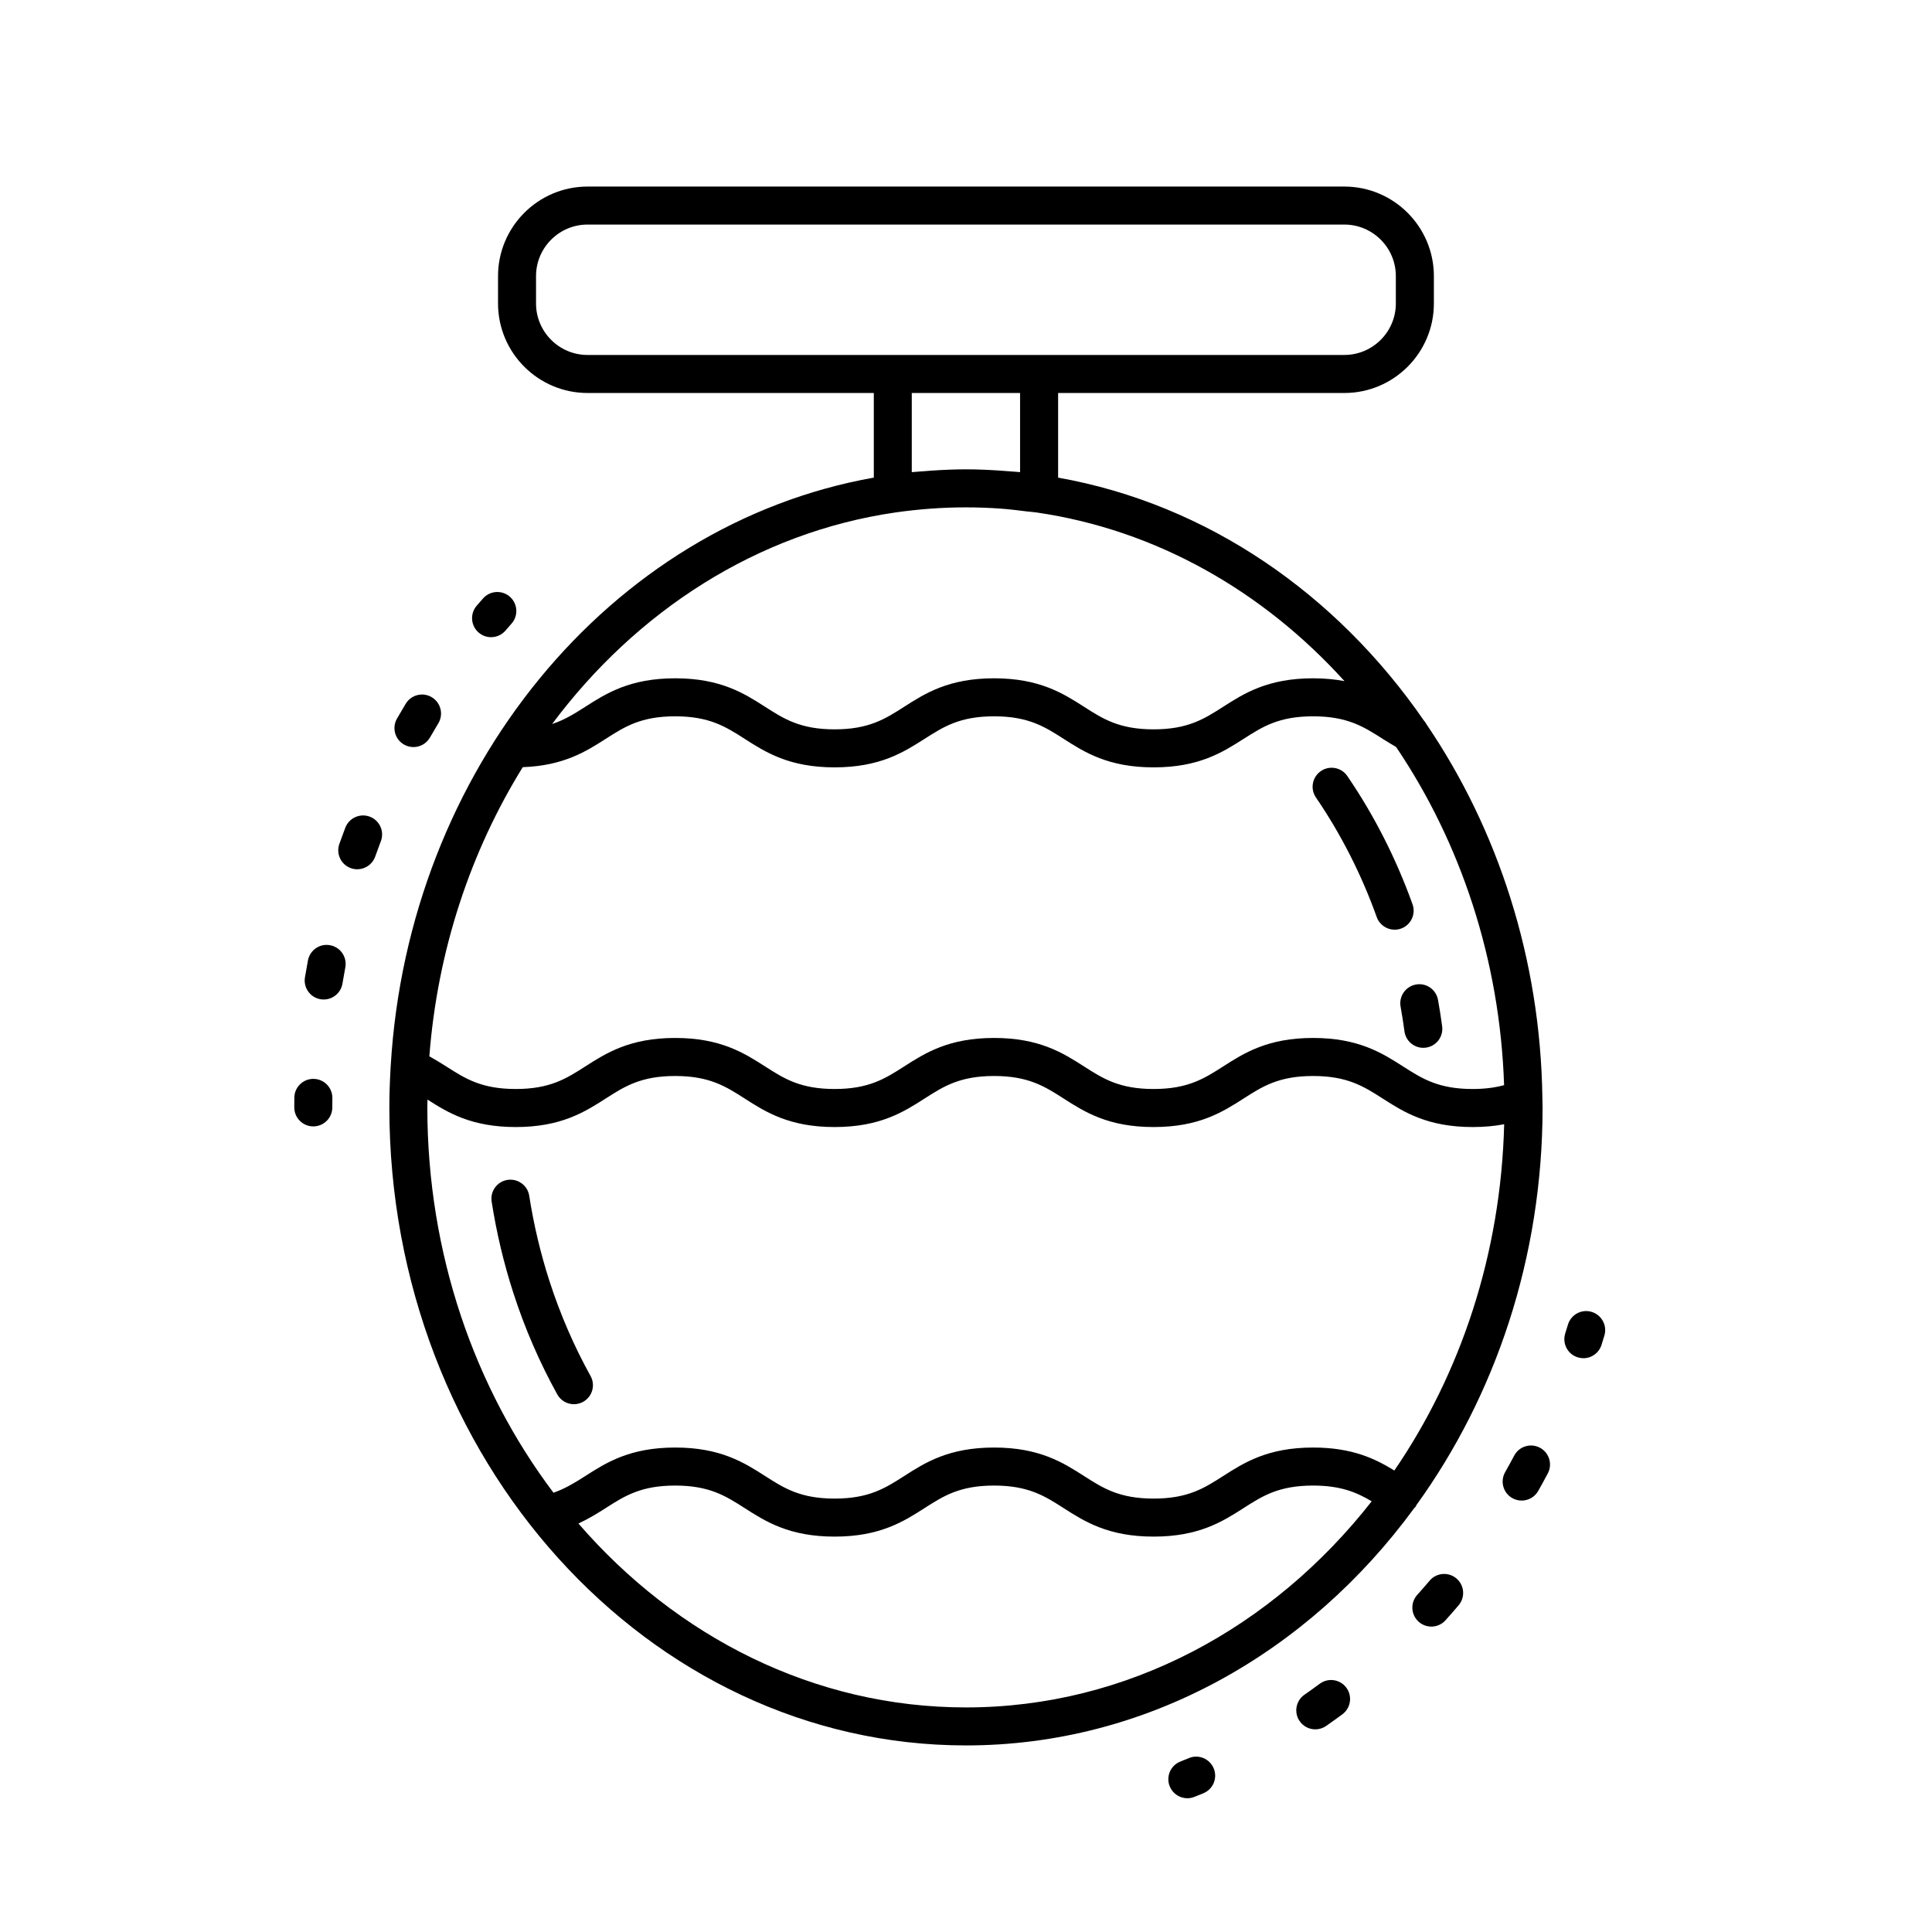 <?xml version="1.0" encoding="UTF-8"?>
<!-- Uploaded to: ICON Repo, www.svgrepo.com, Generator: ICON Repo Mixer Tools -->
<svg fill="#000000" width="800px" height="800px" version="1.1" viewBox="144 144 512 512" xmlns="http://www.w3.org/2000/svg">
 <g>
  <path d="m227.1 429.91h-0.062c-2.754 0-5.004 2.215-5.035 4.981l-0.016 2.578c0 2.781 2.254 5.039 5.039 5.039 2.781 0 5.039-2.254 5.039-5.039l0.016-2.461c0.031-2.781-2.199-5.066-4.981-5.098z"/>
  <path d="m231.5 394.5c-2.742-0.535-5.367 1.281-5.887 4.012-0.281 1.496-0.547 3-0.801 4.508-0.453 2.742 1.406 5.34 4.148 5.793 0.281 0.043 0.555 0.066 0.828 0.066 2.422 0 4.559-1.75 4.965-4.215 0.238-1.434 0.488-2.859 0.758-4.277 0.52-2.738-1.277-5.371-4.012-5.887z"/>
  <path d="m242.01 360.43c-2.602-0.98-5.508 0.32-6.5 2.922-0.539 1.422-1.066 2.852-1.578 4.289-0.934 2.621 0.438 5.504 3.059 6.434 0.559 0.195 1.125 0.293 1.688 0.293 2.07 0 4.012-1.289 4.746-3.352 0.488-1.371 0.988-2.734 1.504-4.09 0.992-2.598-0.316-5.508-2.918-6.496z"/>
  <path d="m251.06 341.31c0.793 0.457 1.656 0.672 2.508 0.672 1.746 0 3.438-0.906 4.371-2.527 0.727-1.258 1.461-2.508 2.211-3.746 1.441-2.383 0.68-5.477-1.699-6.922-2.383-1.445-5.481-0.68-6.922 1.699-0.789 1.305-1.566 2.621-2.324 3.945-1.387 2.41-0.559 5.492 1.855 6.879z"/>
  <path d="m274.14 312.86c1.418 0 2.824-0.594 3.82-1.75l1.605-1.844c1.844-2.082 1.652-5.266-0.43-7.113-2.078-1.844-5.266-1.652-7.113 0.43l-1.699 1.949c-1.816 2.109-1.578 5.289 0.531 7.106 0.949 0.82 2.121 1.223 3.285 1.223z"/>
  <path d="m565.79 491.66c-2.66-0.809-5.477 0.723-6.269 3.387l-0.723 2.344c-0.832 2.656 0.645 5.481 3.301 6.316 0.5 0.156 1.008 0.234 1.512 0.234 2.144 0 4.129-1.379 4.805-3.531l0.762-2.477c0.797-2.672-0.719-5.477-3.387-6.273z"/>
  <path d="m493.75 590.21c-1.34 0.992-2.695 1.965-4.062 2.914-2.281 1.59-2.848 4.727-1.258 7.012 0.98 1.406 2.547 2.16 4.141 2.16 0.992 0 1.996-0.293 2.875-0.902 1.445-1.008 2.879-2.035 4.297-3.086 2.234-1.652 2.707-4.809 1.055-7.047-1.652-2.234-4.809-2.707-7.047-1.051z"/>
  <path d="m522.87 562.89c-1.082 1.273-2.184 2.535-3.297 3.777-1.855 2.074-1.684 5.258 0.391 7.113 0.961 0.863 2.164 1.285 3.359 1.285 1.383 0 2.762-0.566 3.754-1.676 1.172-1.312 2.332-2.633 3.473-3.977 1.801-2.121 1.543-5.301-0.578-7.102-2.117-1.797-5.301-1.539-7.102 0.578z"/>
  <path d="m552.09 527.66c-2.469-1.305-5.508-0.367-6.812 2.094-0.781 1.477-1.586 2.941-2.406 4.394-1.367 2.422-0.516 5.5 1.906 6.867 0.785 0.441 1.637 0.652 2.477 0.652 1.758 0 3.465-0.922 4.391-2.559 0.867-1.531 1.711-3.078 2.539-4.637 1.301-2.457 0.363-5.508-2.094-6.812z"/>
  <path d="m459.07 609.91-2.269 0.922c-2.59 1.027-3.852 3.957-2.82 6.543 0.785 1.977 2.68 3.18 4.684 3.18 0.617 0 1.246-0.117 1.855-0.359l2.394-0.969c2.574-1.059 3.797-4.008 2.734-6.578-1.059-2.574-4.012-3.809-6.578-2.738z"/>
  <path d="m508.85 387.04c0.738 2.055 2.676 3.34 4.742 3.34 0.566 0 1.141-0.098 1.703-0.297 2.617-0.941 3.981-3.824 3.039-6.445-4.356-12.137-10.168-23.566-17.281-33.98-1.566-2.297-4.703-2.887-7-1.32-2.297 1.57-2.887 4.703-1.32 7 6.633 9.707 12.055 20.371 16.117 31.703z"/>
  <path d="m300.5 508.65c-4.383-7.91-8.039-16.352-10.863-25.086-2.375-7.34-4.188-14.973-5.387-22.68-0.43-2.754-3.019-4.613-5.754-4.203-2.75 0.43-4.633 3.004-4.203 5.754 1.281 8.234 3.219 16.387 5.758 24.23 3.023 9.352 6.941 18.391 11.637 26.871 0.922 1.66 2.637 2.594 4.41 2.594 0.828 0 1.664-0.203 2.438-0.633 2.438-1.348 3.316-4.414 1.965-6.848z"/>
  <path d="m515.17 410.76c0.391 2.168 0.73 4.356 1.027 6.555 0.34 2.531 2.5 4.367 4.988 4.367 0.223 0 0.449-0.016 0.676-0.043 2.758-0.367 4.695-2.906 4.324-5.664-0.316-2.352-0.68-4.688-1.098-7-0.496-2.734-3.102-4.574-5.852-4.066-2.738 0.496-4.559 3.113-4.066 5.852z"/>
  <path d="m518.77 543.69c0.137-0.168 0.32-0.277 0.441-0.465 0.062-0.102 0.066-0.219 0.121-0.324 20.918-28.934 33.469-65.582 33.469-105.43 0-0.684-0.035-1.355-0.043-2.035 0.012-0.211 0-0.414-0.012-0.629-0.523-36.781-11.816-71.07-30.707-98.863-0.199-0.359-0.406-0.691-0.691-0.996-23.117-33.488-57.312-57.328-96.934-64.371v-22.426l75.852-0.004c13.086 0 23.73-10.645 23.73-23.73v-7.246c0-13.086-10.645-23.73-23.73-23.73h-200.55c-13.086 0-23.73 10.648-23.73 23.73v7.246c0 13.086 10.648 23.73 23.73 23.73h75.855v22.426c-70.195 12.469-123.39 77.699-128.02 155.82-0.02 0.207-0.043 0.402-0.039 0.605-0.195 3.469-0.328 6.953-0.328 10.469-0.004 93.238 68.547 169.09 152.81 169.09 47.922 0 90.742-24.555 118.78-62.871zm-219.06-305.62c-7.531 0-13.656-6.125-13.656-13.652v-7.246c0-7.535 6.125-13.66 13.656-13.66h200.55c7.527 0 13.652 6.125 13.652 13.656v7.246c0 7.527-6.125 13.652-13.652 13.652l-80.891 0.004zm114.62 10.074v20.98c-0.984-0.102-1.953-0.148-2.934-0.227-0.812-0.066-1.629-0.137-2.441-0.188-3.023-0.199-6.031-0.332-8.977-0.332-2.941 0-5.941 0.133-8.961 0.332-0.816 0.055-1.641 0.125-2.461 0.191-0.977 0.082-1.945 0.125-2.926 0.227v-20.98zm-33.027 31.66c3.164-0.449 6.312-0.785 9.426-1.012 6.199-0.445 12.309-0.445 18.508 0 2.227 0.16 4.481 0.445 6.731 0.723 0.898 0.109 1.781 0.16 2.688 0.289 31.844 4.625 60.137 20.934 81.648 44.703-2.445-0.469-5.184-0.75-8.324-0.75-12.039 0-18.312 4.016-23.848 7.559-5.004 3.203-9.324 5.969-18.414 5.969-9.094 0-13.418-2.766-18.422-5.969-5.539-3.543-11.809-7.559-23.855-7.559-12.039 0-18.309 4.016-23.844 7.559-5.004 3.203-9.324 5.969-18.414 5.969-9.086 0-13.406-2.766-18.41-5.969-5.531-3.543-11.805-7.559-23.84-7.559s-18.309 4.016-23.844 7.559c-2.816 1.805-5.43 3.449-8.77 4.555 22.312-29.906 54.297-50.738 90.984-56.066zm-98.77 67.504c10.824-0.391 16.766-4.16 21.992-7.508 5-3.203 9.32-5.969 18.41-5.969 9.086 0 13.406 2.766 18.41 5.969 5.531 3.543 11.805 7.559 23.84 7.559 12.039 0 18.312-4.016 23.848-7.559 5.004-3.203 9.324-5.969 18.414-5.969 9.094 0 13.418 2.766 18.422 5.969 5.539 3.543 11.809 7.559 23.852 7.559 12.039 0 18.312-4.016 23.848-7.559 5.004-3.203 9.324-5.969 18.414-5.969 9.102 0 13.426 2.766 18.434 5.969 1.156 0.738 2.359 1.453 3.566 2.16 17.074 25.285 27.512 56.289 28.617 89.617-2.504 0.676-5.211 1.02-8.328 1.02-9.098 0-13.422-2.766-18.43-5.969-5.539-3.543-11.816-7.559-23.863-7.559-12.039 0-18.312 4.016-23.848 7.559-5.004 3.203-9.324 5.969-18.414 5.969-9.094 0-13.418-2.766-18.422-5.969-5.539-3.543-11.809-7.559-23.855-7.559-12.039 0-18.309 4.016-23.844 7.559-5.004 3.203-9.324 5.969-18.414 5.969-9.086 0-13.406-2.766-18.41-5.969-5.531-3.543-11.805-7.559-23.84-7.559s-18.309 4.016-23.84 7.559c-5 3.203-9.32 5.969-18.41 5.969-9.086 0-13.406-2.766-18.41-5.969-1.414-0.906-2.91-1.812-4.488-2.695 2.156-28.129 10.969-54.375 24.75-76.625zm8.148 192.28c-20.848-27.648-33.434-63.27-33.434-102.12 0-0.691 0.035-1.375 0.043-2.062 5.426 3.469 11.676 7.273 23.391 7.273 12.039 0 18.309-4.016 23.844-7.559 5-3.203 9.32-5.969 18.41-5.969 9.086 0 13.406 2.766 18.41 5.969 5.531 3.543 11.805 7.559 23.84 7.559 12.039 0 18.312-4.016 23.848-7.559 5.004-3.203 9.324-5.969 18.414-5.969 9.094 0 13.418 2.766 18.422 5.969 5.539 3.543 11.809 7.559 23.852 7.559 12.039 0 18.312-4.016 23.848-7.559 5.004-3.203 9.324-5.969 18.414-5.969 9.098 0 13.426 2.766 18.434 5.969 5.535 3.543 11.812 7.559 23.855 7.559 3.004 0 5.754-0.246 8.348-0.746-0.859 34.422-11.559 66.141-29.105 91.77-5.039-3.098-11.129-6.09-21.531-6.09-12.039 0-18.312 4.016-23.848 7.559-5.004 3.203-9.324 5.969-18.414 5.969-9.094 0-13.418-2.766-18.422-5.969-5.539-3.543-11.809-7.559-23.855-7.559-12.039 0-18.309 4.016-23.844 7.559-5.004 3.203-9.324 5.969-18.414 5.969-9.086 0-13.406-2.766-18.41-5.969-5.531-3.543-11.805-7.559-23.84-7.559-12.035 0-18.309 4.016-23.844 7.559-2.777 1.773-5.281 3.32-8.41 4.414zm109.3 56.898c-40.289 0-76.707-18.727-102.69-48.738 2.734-1.277 5.094-2.727 7.227-4.094 5-3.199 9.32-5.965 18.41-5.965 9.086 0 13.406 2.766 18.41 5.969 5.531 3.543 11.805 7.559 23.84 7.559 12.039 0 18.312-4.016 23.848-7.559 5.004-3.203 9.324-5.969 18.414-5.969 9.094 0 13.418 2.766 18.422 5.969 5.535 3.543 11.809 7.559 23.852 7.559 12.039 0 18.312-4.016 23.848-7.559 5.004-3.203 9.324-5.969 18.414-5.969 7.328 0 11.555 1.805 15.535 4.172-26.184 33.438-64.668 54.625-107.53 54.625z"/>
 </g>
</svg>